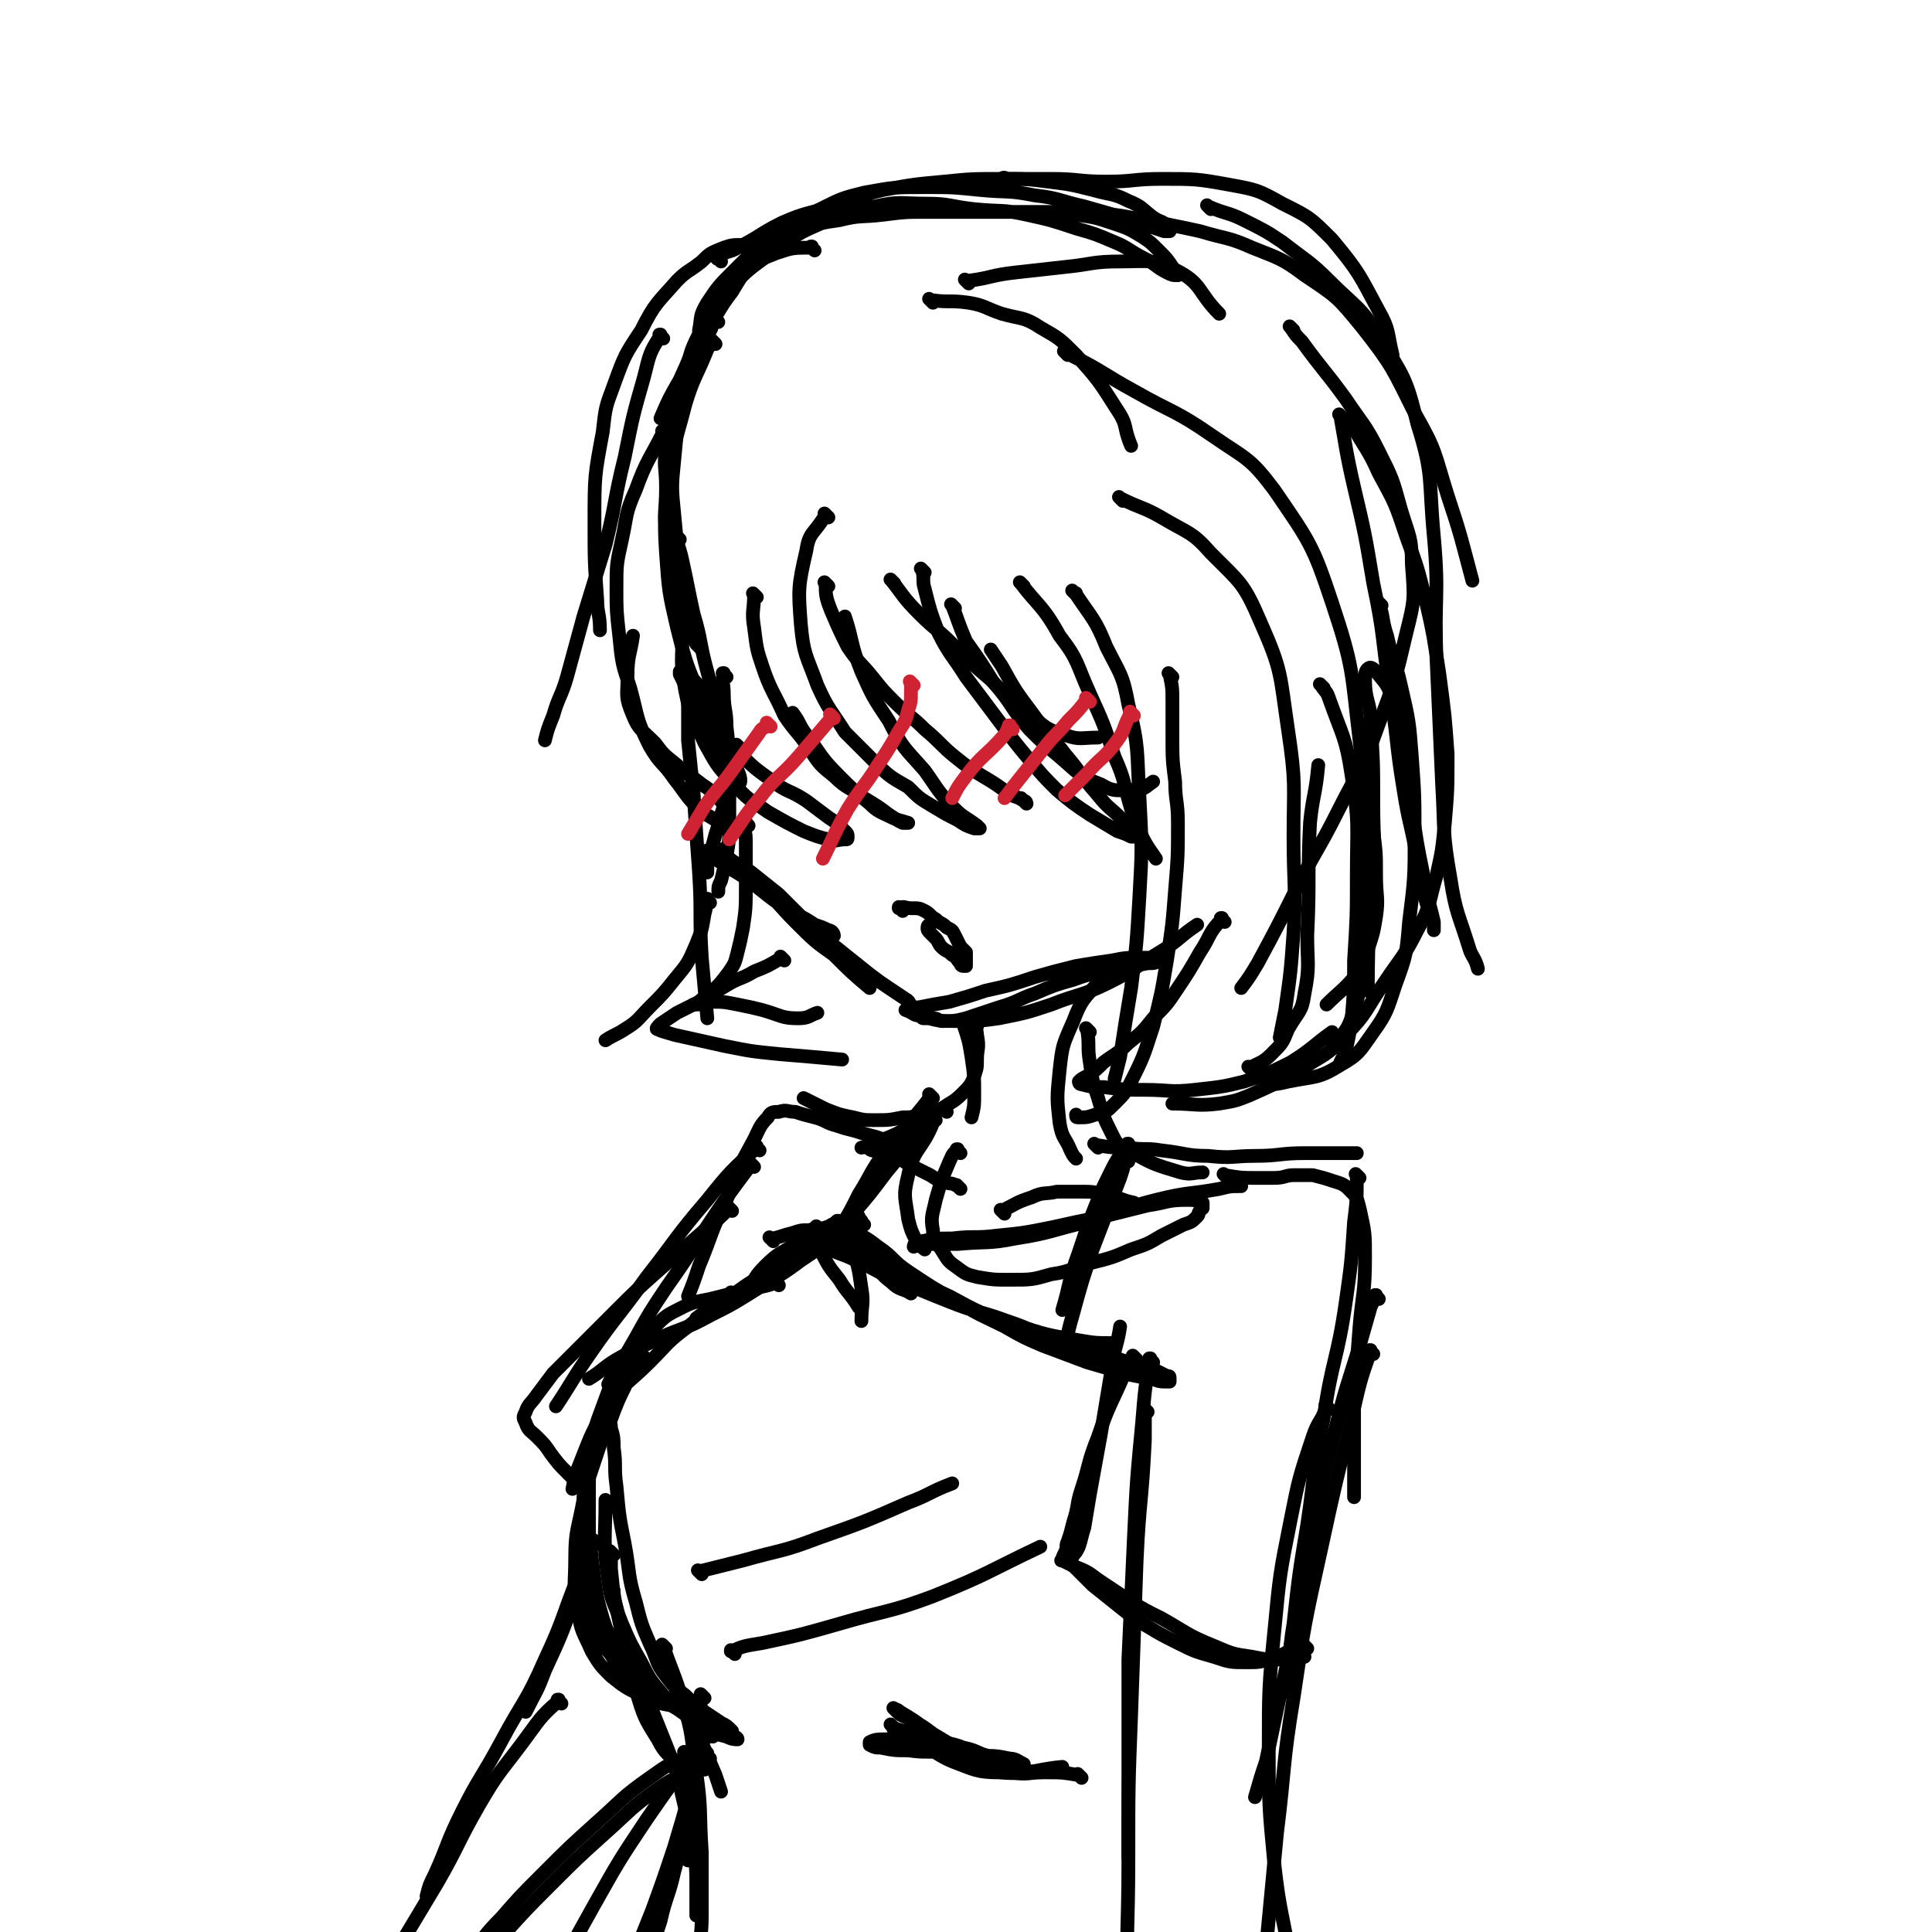 <svg viewBox='0 0 702 702' version='1.1' xmlns='http://www.w3.org/2000/svg' xmlns:xlink='http://www.w3.org/1999/xlink'><g fill='none' stroke='#000000' stroke-width='5' stroke-linecap='round' stroke-linejoin='round'><path d='M262,95c-1,-1 -1,-1 -1,-1 -1,-1 0,0 0,0 0,0 0,0 0,0 0,0 -1,0 0,0 2,-3 4,-2 7,-4 8,-4 8,-5 16,-9 9,-4 9,-3 18,-6 10,-3 10,-4 19,-6 11,-2 11,-2 22,-3 10,-1 10,-1 21,-1 9,0 9,0 17,1 8,1 8,1 16,3 7,2 7,1 13,4 5,2 5,3 9,6 3,2 3,1 5,3 1,1 1,1 1,2 0,0 0,0 0,0 -1,0 -1,0 -2,0 -3,-1 -3,-1 -6,-2 -5,-2 -5,-2 -9,-3 -7,-2 -7,-2 -14,-4 -9,-2 -9,-3 -18,-4 -10,-2 -10,-1 -20,-2 -10,-1 -10,-1 -20,-1 -11,0 -11,0 -22,2 -8,2 -8,2 -16,6 -9,4 -9,5 -17,10 -8,6 -8,6 -14,12 -6,6 -6,6 -10,12 -3,5 -2,5 -3,10 0,2 0,2 0,4 0,0 0,0 0,0 2,-1 2,-1 3,-2 2,-3 1,-4 3,-7 3,-5 3,-5 6,-9 3,-5 3,-5 6,-9 4,-4 4,-4 8,-7 5,-4 5,-4 11,-6 7,-3 7,-3 14,-4 8,-2 8,-1 16,-2 8,-1 8,-1 16,-1 11,0 11,0 21,0 9,0 9,0 18,0 8,0 8,0 15,1 7,1 7,1 13,3 6,2 6,2 11,5 3,2 3,2 6,5 3,3 3,3 5,6 1,2 1,2 2,3 0,0 0,0 0,0 -2,0 -2,0 -4,-1 -4,-2 -4,-3 -8,-5 -6,-3 -6,-4 -11,-6 -7,-3 -7,-3 -14,-5 -9,-3 -9,-3 -18,-5 -9,-2 -9,-1 -19,-2 -9,-1 -9,-2 -17,-2 -10,0 -10,-1 -19,1 -9,1 -9,2 -17,5 -9,4 -10,4 -18,10 -11,8 -12,8 -20,18 -10,13 -9,15 -16,30 -4,7 -4,7 -7,14 '/><path d='M296,91c-1,-1 -1,-1 -1,-1 -1,-1 0,0 0,0 0,0 0,0 0,0 0,0 0,-1 0,0 -7,0 -7,0 -13,2 -7,3 -8,2 -12,7 -8,9 -9,9 -14,19 -6,10 -5,11 -8,22 -3,12 -3,12 -4,25 -1,12 0,13 0,25 '/><path d='M260,125c-1,-1 -1,-1 -1,-1 -1,-1 0,0 0,0 0,0 0,0 0,0 -1,2 -1,1 -2,3 -4,10 -5,10 -8,20 -3,9 -3,9 -4,20 -1,10 -1,10 0,20 1,11 1,10 2,21 1,6 1,7 2,13 1,4 1,4 2,8 1,3 1,3 2,5 1,1 1,1 2,2 0,0 0,0 0,0 -2,-3 -2,-3 -3,-5 -2,-5 -2,-5 -3,-9 -2,-6 -2,-6 -4,-12 -2,-8 -2,-8 -3,-15 -1,-9 0,-9 0,-18 0,-7 -1,-7 0,-15 0,-7 1,-7 2,-13 1,-5 1,-5 3,-9 1,-4 1,-4 3,-7 2,-3 2,-2 4,-5 1,-2 1,-3 2,-5 1,-2 1,-2 2,-3 1,-1 0,-1 1,-2 1,-1 1,-1 2,-1 0,0 0,0 0,0 -1,0 -2,0 -2,0 -1,0 -1,0 -1,1 -2,5 -3,4 -4,9 -3,10 -3,10 -5,20 -3,12 -4,12 -5,25 -2,14 -3,14 -2,29 1,14 1,14 4,27 3,12 3,12 7,22 2,4 2,4 4,8 '/><path d='M247,196c-1,-1 -1,-1 -1,-1 -1,-1 0,0 0,0 0,0 0,0 0,0 0,0 -1,-1 0,0 0,3 1,4 2,9 2,9 2,10 4,19 3,10 2,10 5,21 2,8 3,8 5,16 2,6 1,6 3,12 1,4 2,4 3,8 1,2 1,3 1,4 0,1 -1,0 -1,-1 -2,-4 -2,-4 -4,-7 -3,-5 -3,-5 -6,-9 -3,-5 -3,-5 -5,-10 -2,-4 -2,-4 -4,-8 -1,-2 -1,-2 -2,-4 0,-1 0,-1 0,-1 0,0 0,0 0,0 2,0 2,0 3,1 4,4 4,4 6,9 4,8 4,8 7,16 3,6 3,7 6,13 '/><path d='M264,246c-1,-1 -1,-1 -1,-1 -1,-1 0,0 0,0 0,0 0,0 0,0 0,0 0,-1 0,0 -1,2 0,3 0,7 0,6 1,6 1,12 1,9 1,9 1,18 0,8 0,8 0,16 0,7 0,7 -1,13 -1,5 -1,5 -2,9 -1,2 -1,2 -1,4 '/><path d='M269,272c-1,-1 -1,-1 -1,-1 -1,-1 0,0 0,0 0,0 0,0 0,0 0,2 -1,1 -1,3 -1,4 0,4 -1,7 -1,4 -1,4 -2,8 -1,4 -1,4 -2,7 -1,4 -1,4 -2,7 -1,4 -1,4 -2,7 -1,4 -1,4 -1,7 '/><path d='M264,310c-1,-1 -1,-1 -1,-1 -1,-1 0,0 0,0 0,0 0,0 0,0 0,0 0,0 0,0 -1,-1 0,0 0,0 1,1 0,1 1,2 5,5 5,5 10,9 4,4 4,4 8,7 4,3 4,3 7,5 4,2 4,2 7,4 3,1 3,1 5,2 1,0 2,1 2,2 -1,0 -1,-1 -2,-1 -3,-1 -3,-2 -5,-3 -5,-3 -5,-2 -9,-5 -6,-4 -6,-4 -11,-8 -5,-4 -5,-4 -10,-7 -4,-3 -4,-2 -7,-5 -1,-1 -2,-2 -2,-2 0,0 0,1 1,1 4,2 4,2 8,4 6,4 6,4 11,9 7,6 6,6 12,12 7,7 7,7 14,12 6,6 7,7 13,12 '/><path d='M266,313c-1,-1 -1,-1 -1,-1 -1,-1 0,0 0,0 0,0 0,0 0,0 0,0 0,0 0,0 -1,-1 0,0 0,0 4,3 4,2 8,5 5,4 5,4 10,8 6,6 6,6 11,11 6,6 6,5 12,10 5,4 5,4 10,8 4,3 4,3 7,5 3,2 3,2 6,4 2,1 1,2 3,3 1,1 1,0 2,1 1,1 0,1 1,2 0,1 0,1 1,1 1,0 2,0 3,0 2,0 2,1 3,1 5,0 5,0 9,-1 6,-2 6,-2 12,-4 7,-2 7,-3 13,-5 7,-3 7,-3 14,-5 8,-3 8,-2 16,-4 6,-1 6,-1 11,-2 2,0 3,0 4,-1 0,0 0,0 0,-1 0,0 0,0 0,0 -3,0 -3,0 -6,0 -6,0 -6,0 -11,1 -7,1 -7,1 -13,2 -8,2 -8,2 -15,4 -9,3 -9,3 -18,5 -6,2 -6,2 -13,4 -6,1 -6,1 -11,2 -3,0 -3,1 -5,1 0,0 0,0 0,0 3,1 3,2 5,2 7,2 7,2 13,2 8,0 9,0 16,-1 10,-2 10,-2 19,-5 10,-4 11,-3 21,-8 10,-5 10,-6 20,-12 6,-4 6,-5 12,-9 '/><path d='M279,91c-1,-1 -1,-1 -1,-1 -1,-1 0,0 0,0 0,0 0,0 0,0 -4,-1 -4,-1 -8,-1 -4,0 -4,0 -7,1 -5,2 -5,2 -8,5 -5,4 -5,3 -9,7 -7,8 -8,8 -13,18 -6,9 -6,9 -10,20 -3,8 -3,8 -4,17 -3,16 -3,16 -3,33 0,14 0,14 1,28 0,5 1,5 1,11 '/><path d='M241,123c-1,-1 -1,-1 -1,-1 -1,-1 0,0 0,0 0,0 0,0 0,0 0,0 0,-1 0,0 -4,6 -4,7 -6,15 -4,14 -4,14 -7,29 -4,16 -3,16 -7,32 -4,13 -4,13 -8,26 -3,11 -3,11 -6,22 -2,7 -3,7 -5,14 -2,5 -2,5 -3,9 '/><path d='M242,158c-1,-1 -1,-1 -1,-1 -1,-1 0,0 0,0 0,0 0,0 0,0 -5,10 -6,10 -10,21 -4,9 -3,9 -5,18 -2,9 -2,9 -2,18 0,8 0,8 1,17 1,10 1,10 4,19 3,11 2,11 7,21 4,7 5,6 9,12 4,5 4,6 8,10 3,3 4,3 7,5 1,1 2,2 3,1 1,-1 1,-2 1,-3 -1,-3 -1,-4 -3,-6 -3,-3 -3,-3 -6,-5 -5,-4 -5,-3 -9,-7 -5,-4 -5,-4 -8,-8 -5,-5 -6,-5 -8,-10 -3,-7 -2,-7 -2,-14 0,-8 1,-8 2,-15 '/><path d='M250,225c-1,-1 -1,-1 -1,-1 -1,-1 0,0 0,0 0,3 -1,3 -1,5 0,11 -1,11 1,22 2,10 3,10 7,19 4,7 4,8 10,14 6,7 6,6 13,11 7,4 7,4 13,7 5,2 5,2 9,3 3,1 3,0 6,0 1,0 1,0 1,-1 0,-1 0,-1 -1,-2 -3,-3 -3,-3 -6,-5 -4,-3 -4,-3 -8,-6 -6,-4 -7,-3 -12,-7 -7,-5 -7,-5 -12,-10 -7,-6 -8,-6 -12,-12 -5,-7 -4,-8 -7,-14 '/><path d='M275,217c-1,-1 -1,-1 -1,-1 -1,-1 0,0 0,0 0,0 0,0 0,0 0,6 -1,6 0,12 1,8 1,8 3,14 3,9 4,9 8,18 4,6 5,6 9,12 4,6 4,6 9,10 5,5 6,4 11,8 5,3 5,3 9,6 3,2 3,2 5,3 1,0 1,0 2,0 0,0 0,0 0,0 -3,-1 -4,-1 -6,-2 -4,-2 -5,-2 -8,-5 -6,-5 -6,-5 -11,-10 -7,-7 -6,-7 -12,-15 -3,-4 -2,-4 -5,-8 '/><path d='M301,213c-1,-1 -1,-1 -1,-1 -1,-1 0,0 0,0 0,0 0,0 0,0 0,0 -1,-1 0,0 0,4 0,5 2,10 3,7 3,7 6,13 4,6 5,6 9,11 4,5 4,5 8,9 6,6 6,5 11,10 6,5 6,6 11,10 5,4 5,4 10,7 5,3 5,3 9,6 3,2 3,1 6,3 1,0 1,1 1,1 0,0 0,0 0,0 -1,-1 -1,-1 -2,-2 '/><path d='M325,212c-1,-1 -1,-1 -1,-1 -1,-1 0,0 0,0 0,0 0,0 0,0 0,0 -1,-1 0,0 4,5 4,6 10,12 6,6 6,5 12,11 7,7 7,7 14,13 6,6 6,6 12,11 7,5 7,7 15,9 5,2 6,1 12,1 '/><path d='M347,221c-1,-1 -1,-1 -1,-1 -1,-1 0,0 0,0 0,0 0,0 0,0 0,0 -1,-1 0,0 2,5 2,6 5,13 5,7 5,7 10,15 7,8 6,9 13,17 5,5 5,5 11,10 7,6 7,7 15,10 5,3 6,2 12,2 4,0 4,-1 7,-3 '/><path d='M301,188c-1,-1 -1,-1 -1,-1 -1,-1 0,0 0,0 0,0 0,0 0,0 -4,7 -6,6 -7,13 -3,13 -3,14 -2,27 1,11 2,11 6,22 4,9 5,9 10,17 5,5 5,5 10,10 6,6 6,6 13,10 4,4 4,4 9,7 5,3 5,3 9,5 3,2 3,2 6,3 1,0 1,0 2,0 0,0 -1,-1 -1,-1 -4,-3 -5,-3 -8,-6 -6,-6 -6,-7 -11,-14 -7,-8 -8,-8 -13,-18 -6,-9 -6,-9 -10,-18 -4,-10 -3,-11 -6,-20 '/><path d='M336,208c-1,-1 -1,-1 -1,-1 -1,-1 0,0 0,0 1,3 0,4 1,7 2,8 2,8 5,16 4,8 5,8 10,16 6,8 6,8 12,16 6,8 6,8 11,14 5,6 5,6 10,11 6,5 6,5 12,9 5,3 5,3 10,6 3,1 3,1 5,2 1,0 3,0 3,0 0,0 -1,0 -2,-1 -2,-2 -2,-3 -4,-5 -5,-5 -5,-4 -9,-9 -7,-8 -6,-8 -12,-15 -6,-8 -7,-8 -12,-15 -6,-8 -6,-8 -11,-17 -2,-3 -2,-3 -4,-6 '/><path d='M372,213c-1,-1 -1,-1 -1,-1 -1,-1 0,0 0,0 0,0 0,0 0,0 0,0 -1,-1 0,0 6,8 8,8 14,19 7,9 6,10 11,21 5,11 5,11 9,23 4,9 3,9 6,19 2,5 2,5 4,10 2,4 3,5 5,8 '/><path d='M391,216c-1,-1 -1,-1 -1,-1 -1,-1 0,0 0,0 0,0 0,0 0,0 1,1 1,0 1,1 6,9 7,9 11,19 5,10 6,10 8,21 4,16 3,17 4,33 1,19 1,19 0,37 -1,17 -1,17 -3,33 -2,12 -2,12 -4,25 -1,4 -1,4 -2,8 '/><path d='M426,246c-1,-1 -1,-1 -1,-1 -1,-1 0,0 0,0 0,0 0,0 0,0 1,5 1,5 1,10 0,6 0,6 0,12 0,9 0,9 1,17 0,7 1,7 1,15 0,12 0,12 -1,24 -1,13 -1,13 -3,26 -2,12 -2,12 -5,24 -3,9 -3,10 -7,18 -3,6 -3,6 -7,10 -3,3 -3,3 -7,4 -3,1 -3,1 -6,1 -1,0 -1,0 -1,-1 '/><path d='M445,335c-1,-1 -1,-1 -1,-1 -1,-1 0,0 0,0 0,0 0,0 0,0 0,0 0,-1 0,0 -5,5 -4,6 -8,12 -4,7 -4,7 -8,13 -4,6 -4,6 -9,11 -4,5 -4,5 -9,9 -4,4 -5,4 -9,7 -3,3 -3,3 -6,5 -2,1 -2,1 -3,2 0,0 0,1 1,1 4,1 4,1 8,1 8,1 8,1 15,1 9,0 9,1 18,0 9,-1 10,-1 18,-3 9,-3 9,-3 17,-7 8,-5 8,-6 15,-11 '/><path d='M455,389c-1,-1 -1,-1 -1,-1 -1,-1 0,0 0,0 0,0 0,0 0,0 0,0 0,0 0,0 -1,-1 0,0 0,0 4,-2 5,-2 8,-5 4,-4 4,-4 6,-9 4,-7 5,-6 6,-13 2,-10 1,-11 1,-21 1,-21 0,-21 1,-41 1,-10 2,-10 3,-21 '/><path d='M481,250c-1,-1 -1,-1 -1,-1 -1,-1 0,0 0,0 0,0 0,0 0,0 2,3 2,2 3,5 5,14 6,14 8,27 3,18 2,19 2,37 0,15 0,15 -1,31 0,11 0,11 -1,23 -1,5 -1,5 -2,10 -1,2 -1,2 -2,4 '/><path d='M366,66c-1,-1 -1,-1 -1,-1 -1,-1 0,0 0,0 0,0 0,0 0,0 0,0 -1,0 0,0 0,-1 0,0 1,0 8,0 8,0 16,0 10,0 10,1 20,1 10,0 10,-1 20,-1 12,0 13,0 24,2 11,2 11,2 20,7 10,5 10,5 18,13 10,12 10,13 17,26 4,7 3,8 5,16 '/><path d='M403,79c-1,-1 -1,-1 -1,-1 -1,-1 0,0 0,0 0,0 0,0 0,0 0,0 -1,-1 0,0 6,0 7,1 15,2 9,2 10,2 19,4 10,3 10,2 19,6 10,4 11,4 19,10 12,8 12,8 21,19 11,14 11,15 19,31 8,14 7,14 12,30 5,15 5,16 9,31 '/><path d='M440,76c-1,-1 -1,-1 -1,-1 -1,-1 0,0 0,0 7,3 7,2 13,5 8,4 8,4 14,8 9,7 10,7 17,14 10,10 11,9 18,20 9,15 10,15 14,32 6,19 4,20 6,41 2,22 0,22 1,45 1,23 1,23 2,45 1,17 0,17 3,34 2,13 3,13 7,26 1,3 2,3 3,7 '/><path d='M488,152c-1,-1 -1,-1 -1,-1 -1,-1 0,0 0,0 0,0 0,0 0,0 0,0 -1,-1 0,0 2,11 2,13 5,26 4,17 4,17 7,35 4,19 3,19 6,39 3,18 2,18 5,36 2,13 3,13 5,26 2,7 1,7 3,14 1,4 2,4 3,8 0,1 0,3 0,3 0,0 0,-2 0,-3 -2,-9 -3,-9 -4,-18 -4,-19 -3,-20 -6,-39 -2,-12 -1,-13 -5,-24 -2,-6 -3,-6 -6,-10 -1,-1 -2,-2 -3,-1 -1,1 -1,2 -1,4 0,8 2,8 2,15 1,15 1,15 1,30 0,15 1,15 0,30 -1,13 -1,13 -3,25 -2,10 -1,11 -4,20 -2,6 -2,6 -5,10 -1,2 -2,1 -3,2 '/><path d='M499,288c-1,-1 -1,-1 -1,-1 -1,-1 0,0 0,0 0,0 0,0 0,0 1,8 1,8 1,15 1,8 1,8 1,16 0,8 1,8 0,15 -1,6 -1,6 -3,12 -2,5 -1,5 -4,9 -5,6 -6,6 -11,11 '/><path d='M251,250c-1,-1 -1,-2 -1,-1 -1,3 0,4 0,8 0,2 0,2 0,3 0,2 0,2 0,4 0,3 0,3 0,5 1,10 1,10 2,19 1,15 1,15 2,29 1,15 0,15 1,31 1,11 1,11 2,22 '/><path d='M272,300c-1,-1 -1,-1 -1,-1 -1,-1 0,0 0,0 0,0 0,0 0,0 0,0 0,-1 0,0 -1,2 0,3 0,6 0,9 0,9 0,17 0,8 0,8 -1,15 -1,5 -1,5 -2,9 -1,4 -1,4 -3,7 -3,4 -3,4 -6,7 -2,2 -3,2 -5,4 -1,1 -2,1 -2,1 0,0 1,0 1,0 3,0 3,-1 5,-1 5,0 5,0 10,1 5,1 5,1 9,2 7,2 7,3 13,3 4,0 4,-1 7,-2 '/><path d='M328,331c-1,-1 -1,-1 -1,-1 -1,-1 0,0 0,0 0,0 0,0 0,0 0,0 0,0 0,0 -1,-1 0,0 0,0 0,0 0,0 0,0 0,0 -1,0 0,0 1,-1 2,0 4,0 3,0 3,0 5,1 2,1 2,2 4,3 2,2 2,1 4,3 2,1 2,1 3,3 1,2 1,2 2,4 1,1 1,1 2,2 0,1 0,1 0,2 0,1 0,1 0,2 0,1 0,1 0,1 0,0 -1,0 -1,0 -1,0 -1,-1 -1,-1 -2,-2 -1,-2 -3,-3 -2,-2 -2,-1 -4,-3 -1,-1 -1,-2 -2,-3 -1,-1 -1,-1 -2,-2 -1,-1 -1,-1 -1,-2 0,-1 1,-1 2,-2 '/><path d='M351,373c-1,-1 -1,-1 -1,-1 -1,-1 0,0 0,0 0,0 0,0 0,0 0,0 0,0 0,0 -1,-1 0,0 0,0 2,6 2,6 3,12 1,7 1,7 1,13 0,5 0,5 -1,9 '/><path d='M355,373c-1,-1 -1,-1 -1,-1 -1,-1 0,0 0,0 0,0 0,0 0,0 0,0 -1,-1 0,0 0,1 1,2 1,4 1,5 0,5 0,9 0,3 0,3 -1,6 -1,3 -2,4 -4,6 -4,4 -4,3 -8,6 -5,3 -6,3 -11,6 -5,3 -5,3 -10,5 -4,2 -4,2 -8,3 '/><path d='M400,358c-1,-1 -1,-1 -1,-1 -1,-1 0,0 0,0 0,0 0,0 0,0 0,0 0,-1 0,0 -5,6 -6,6 -9,14 -4,9 -4,9 -5,18 -1,10 -1,10 0,19 1,6 2,5 4,10 1,2 1,2 2,3 '/><path d='M396,375c-1,-1 -1,-1 -1,-1 -1,-1 0,0 0,0 0,0 0,0 0,0 0,0 0,0 0,0 -1,-1 0,0 0,0 0,0 0,0 0,0 1,6 0,6 1,12 1,7 1,7 3,13 2,7 2,7 5,13 2,4 2,4 6,6 9,5 9,5 19,8 4,1 4,0 8,0 '/><path d='M399,417c-1,-1 -1,-1 -1,-1 -1,-1 0,0 0,0 0,0 0,0 0,0 0,0 0,0 0,0 -1,-1 0,0 0,0 6,1 6,1 12,1 6,1 6,0 12,1 9,1 9,2 17,2 9,1 9,0 17,0 9,0 9,-1 18,-1 7,0 7,0 14,0 3,0 3,0 5,0 '/><path d='M446,428c-1,-1 -1,-1 -1,-1 -1,-1 0,0 0,0 0,0 0,0 0,0 0,0 0,0 0,0 -1,-1 0,0 0,0 0,0 0,0 0,0 6,1 6,1 11,1 4,0 4,0 7,0 4,0 4,-1 7,-1 4,0 4,0 7,0 4,1 4,1 7,2 3,1 4,1 6,3 3,3 3,3 4,7 2,9 2,9 2,18 0,13 -1,13 -2,25 -1,13 -1,13 -2,26 0,11 0,11 0,22 0,7 0,7 0,14 '/><path d='M494,428c-1,-1 -1,-1 -1,-1 -1,-1 0,0 0,0 0,0 0,0 0,0 0,0 0,0 0,0 -1,-1 0,0 0,0 0,9 0,9 -1,17 -1,15 -1,15 -3,29 -3,21 -5,21 -8,42 -4,19 -3,19 -6,39 -3,18 -3,18 -5,36 -2,12 -1,13 -2,25 '/><path d='M501,472c-1,-1 -1,-1 -1,-1 -1,-1 0,0 0,0 0,0 0,0 0,0 0,0 0,-1 0,0 -1,1 -1,2 -2,4 -2,7 -2,7 -4,14 -5,16 -5,15 -9,31 -5,20 -5,20 -9,41 -4,21 -4,21 -8,42 -4,18 -4,18 -8,37 -2,6 -2,6 -4,13 '/><path d='M483,512c-1,-1 -1,-1 -1,-1 -1,-1 0,0 0,0 -2,6 -3,5 -5,11 -5,15 -5,15 -8,30 -4,20 -4,20 -6,41 -2,20 -2,21 -2,42 0,21 0,21 2,42 2,18 3,18 6,36 2,7 2,6 4,13 '/><path d='M344,404c-1,-1 -1,-1 -1,-1 -1,-1 0,0 0,0 0,0 0,0 0,0 0,0 0,-1 0,0 -4,0 -4,1 -8,2 -4,1 -4,1 -7,1 -5,1 -5,1 -10,1 -4,0 -4,0 -8,-1 -5,-1 -5,-1 -10,-3 -4,-2 -4,-2 -8,-4 '/><path d='M314,445c-1,-1 -1,-1 -1,-1 -1,-1 0,0 0,0 0,0 0,0 0,0 0,0 0,-1 0,0 -2,0 -2,1 -4,2 -8,5 -8,5 -16,9 -9,5 -9,4 -17,9 -7,4 -7,5 -14,9 -5,3 -5,3 -9,6 '/><path d='M312,442c-1,-1 -1,-1 -1,-1 -1,-1 0,0 0,0 -1,2 -1,2 -3,4 -8,7 -8,7 -17,13 -8,6 -9,6 -17,11 -8,5 -8,5 -16,9 -9,5 -9,4 -18,8 -8,4 -9,4 -16,8 -5,3 -5,4 -10,7 '/><path d='M283,467c-1,-1 -1,-1 -1,-1 -1,-1 0,0 0,0 0,0 0,0 0,0 -5,2 -5,1 -10,3 -5,2 -5,2 -10,5 -6,4 -7,4 -12,8 -8,6 -7,6 -14,13 -8,8 -9,7 -15,16 -6,9 -6,10 -10,20 -2,5 -2,5 -3,10 '/><path d='M267,471c-1,-1 -1,-1 -1,-1 -1,-1 0,0 0,0 0,0 0,0 0,0 -4,1 -4,1 -8,2 -5,1 -6,1 -10,3 -6,3 -6,3 -10,7 -6,6 -7,6 -11,12 -5,8 -5,9 -8,17 -3,8 -3,8 -4,16 -1,8 -1,8 -1,16 0,8 0,8 0,15 1,8 1,8 2,16 1,7 1,7 3,14 2,6 2,6 4,11 1,4 2,4 3,7 1,2 0,2 1,3 0,0 1,0 2,0 0,0 0,0 0,0 -2,-1 -2,0 -3,-1 -2,-2 -1,-3 -3,-5 -2,-4 -3,-3 -5,-7 -2,-5 -2,-5 -3,-10 -2,-7 -2,-7 -3,-13 -1,-7 -1,-7 -1,-13 0,-7 0,-7 1,-13 1,-5 1,-5 2,-10 2,-6 2,-6 4,-12 2,-6 3,-6 5,-12 2,-5 2,-5 4,-9 1,-3 1,-3 3,-6 1,-1 1,-1 2,-2 1,-1 1,-1 2,-1 0,-1 0,-1 0,-1 0,0 0,0 0,0 1,0 0,-1 0,-1 -1,0 0,1 -1,1 -1,1 -2,0 -3,1 -3,3 -3,3 -5,7 -5,10 -5,10 -8,20 -3,12 -3,12 -5,23 -2,11 -3,11 -3,21 0,10 -1,10 1,19 1,8 2,8 5,15 3,5 3,5 7,9 5,4 5,4 11,7 6,3 7,3 13,4 3,1 3,0 6,0 '/><path d='M250,623c-1,-1 -1,-1 -1,-1 -1,-1 0,0 0,0 0,0 0,0 0,0 0,0 0,0 0,0 -1,-1 0,0 0,0 -3,-1 -3,-1 -6,-3 -2,-2 -2,-2 -4,-4 -3,-3 -4,-2 -6,-5 -5,-6 -5,-6 -9,-12 -5,-8 -5,-8 -8,-16 -3,-9 -2,-10 -3,-19 -1,-8 -1,-8 -1,-15 0,-6 0,-6 1,-11 0,-5 0,-5 1,-9 1,-3 1,-3 2,-5 1,-2 1,-2 2,-3 1,-1 1,-1 2,-2 1,-1 1,-1 1,-1 1,0 1,1 1,2 1,3 1,4 1,7 1,7 0,7 1,14 1,11 1,11 3,21 2,11 1,11 4,21 2,8 2,8 5,15 3,6 2,7 6,12 3,4 3,4 7,7 3,3 3,3 7,6 3,2 3,2 6,4 2,1 2,1 4,3 0,0 0,1 0,1 0,1 2,1 2,2 -1,0 -2,0 -4,-1 -4,-1 -4,-1 -7,-3 -4,-2 -4,-2 -8,-5 -4,-3 -5,-3 -8,-7 -5,-6 -5,-6 -8,-12 -4,-7 -4,-7 -7,-14 -3,-8 -4,-8 -5,-16 -2,-14 -1,-15 -1,-29 '/><path d='M247,616c-1,-1 -1,-1 -1,-1 -1,-1 0,0 0,0 0,0 0,0 0,0 0,0 -1,-1 0,0 0,1 1,2 2,4 3,6 3,6 6,12 3,7 3,7 6,14 1,3 1,3 2,6 '/><path d='M242,599c-1,-1 -1,-1 -1,-1 -1,-1 0,0 0,0 0,0 0,0 0,0 0,0 -1,-1 0,0 3,9 4,10 7,20 4,13 3,13 5,26 2,14 1,14 2,29 0,11 0,11 0,23 0,8 -1,8 -1,16 0,2 0,2 0,4 '/><path d='M257,637c-1,-1 -1,-1 -1,-1 -1,-1 0,0 0,0 0,0 0,0 0,0 0,0 0,-1 0,0 -3,6 -3,7 -5,14 -3,11 -3,11 -6,21 -4,12 -4,12 -8,23 -4,10 -4,10 -8,20 -3,7 -4,6 -7,12 '/><path d='M223,565c-1,-1 -1,-1 -1,-1 -1,-1 0,0 0,0 0,3 0,3 0,6 1,10 1,10 3,19 3,13 2,13 6,25 3,10 3,10 8,18 3,6 4,5 8,10 '/><path d='M223,578c-1,-1 -1,-1 -1,-1 -1,-1 0,0 0,0 0,0 0,0 0,0 0,0 0,-1 0,0 -1,0 0,0 0,1 3,8 2,8 5,16 3,10 3,10 7,20 4,10 4,10 8,20 4,10 4,10 6,19 2,9 3,9 4,18 1,8 1,8 1,15 0,5 0,5 0,10 '/><path d='M256,617c-1,-1 -1,-1 -1,-1 -1,-1 0,0 0,0 0,0 0,0 0,0 0,0 0,0 0,0 -1,-1 0,0 0,0 -1,8 -1,8 -2,15 -2,13 -1,13 -3,25 -2,13 -2,13 -5,24 -2,9 -3,9 -5,18 -2,6 -2,6 -3,12 '/><path d='M419,495c-1,-1 -1,-1 -1,-1 -1,-1 0,0 0,0 0,0 0,0 0,0 0,0 0,-1 0,0 -2,10 -2,11 -3,23 -2,21 -2,21 -3,42 -1,22 -1,22 -2,44 0,20 0,20 0,39 0,16 0,17 0,33 '/><path d='M417,513c-1,-1 -1,-1 -1,-1 -1,-1 0,0 0,0 0,0 0,0 0,0 0,6 0,6 0,11 -1,22 -2,22 -3,44 -1,28 -1,28 -2,56 -1,26 -1,26 -1,53 0,25 -1,25 0,49 0,19 1,19 2,39 0,7 1,7 1,14 '/><path d='M499,492c-1,-1 -1,-1 -1,-1 -1,-1 0,0 0,0 0,0 0,0 0,0 0,0 0,-1 0,0 -4,11 -4,12 -7,25 -6,24 -6,24 -11,47 -6,27 -6,27 -10,54 -4,24 -3,25 -6,49 -2,21 -2,21 -4,42 '/><path d='M413,494c-1,-1 -1,-1 -1,-1 -1,-1 0,0 0,0 -1,3 -2,2 -3,5 -5,12 -6,12 -10,24 -4,10 -3,10 -6,19 -2,6 -1,6 -3,12 -1,4 -1,4 -2,7 -1,2 0,2 -1,4 -1,2 -1,2 -1,3 -1,0 0,0 0,0 2,1 2,1 4,2 5,2 5,2 9,5 6,4 6,4 12,8 5,3 5,3 11,6 9,5 9,6 19,10 7,3 7,3 14,4 5,1 5,1 9,1 4,0 4,0 7,0 2,0 2,-1 3,-1 '/><path d='M475,599c-1,-1 -1,-1 -1,-1 -1,-1 0,0 0,0 0,0 0,0 0,0 0,0 0,0 0,0 -1,-1 -1,0 -2,0 -5,2 -4,3 -9,4 -5,2 -5,2 -10,2 -6,0 -6,0 -12,-2 -7,-2 -7,-2 -13,-5 -6,-3 -6,-3 -11,-6 -5,-3 -5,-3 -10,-7 -5,-4 -5,-4 -10,-8 -3,-3 -3,-3 -6,-6 -1,-1 -1,-1 -2,-3 0,0 0,-1 0,-1 0,-1 1,0 1,-1 1,-1 1,-1 2,-3 1,-3 1,-4 2,-7 1,-6 1,-6 2,-12 2,-11 2,-11 4,-22 2,-12 2,-12 4,-24 1,-8 2,-8 3,-15 '/><path d='M332,418c-1,-1 -1,-1 -1,-1 -1,-1 0,0 0,0 0,0 0,0 0,0 0,0 0,0 0,0 -1,-1 0,0 0,0 -3,-1 -4,-1 -7,-2 -3,-1 -3,-1 -6,-2 -4,-1 -4,-1 -7,-2 -4,-1 -4,-1 -7,-2 -4,-1 -4,-2 -8,-3 -4,-1 -4,-1 -7,-2 -3,0 -3,-1 -6,0 -2,0 -3,0 -4,2 -3,3 -3,4 -5,8 -6,11 -6,11 -10,22 -6,12 -5,12 -10,24 -2,6 -2,6 -4,11 '/><path d='M274,424c-1,-1 -1,-1 -1,-1 -1,-1 0,0 0,0 0,0 0,0 0,0 -9,12 -9,12 -17,24 -7,11 -7,11 -14,21 -6,9 -6,9 -11,18 -4,7 -4,7 -8,13 -1,2 -1,2 -2,4 '/><path d='M281,451c-1,-1 -1,-1 -1,-1 -1,-1 0,0 0,0 0,0 0,0 0,0 0,0 0,0 0,0 -1,-1 0,0 0,0 0,0 0,0 0,0 1,0 1,0 1,0 4,-1 3,-1 7,-2 3,-1 3,-1 6,-1 3,-1 3,0 6,-1 3,0 3,-1 5,-1 2,0 2,0 4,1 2,1 2,1 3,3 2,3 1,4 2,7 '/><path d='M310,452c-1,-1 -1,-1 -1,-1 -1,-1 0,0 0,0 0,0 0,0 0,0 0,0 0,0 0,0 -1,-1 0,0 0,0 1,1 1,1 1,3 2,7 2,7 3,14 1,6 0,6 0,12 '/><path d='M306,445c-1,-1 -1,-1 -1,-1 -1,-1 0,0 0,0 0,0 0,0 0,0 0,0 0,0 0,0 -1,-1 -1,0 -1,0 -7,4 -8,4 -15,8 -6,4 -6,3 -11,8 -4,4 -3,4 -6,8 -1,2 -1,2 -2,3 '/><path d='M298,452c-1,-1 -1,-1 -1,-1 -1,-1 0,0 0,0 0,0 0,0 0,0 0,0 -1,-1 0,0 0,0 0,1 1,3 3,6 3,6 7,11 3,5 4,5 7,10 '/><path d='M298,447c-1,-1 -1,-1 -1,-1 -1,-1 0,0 0,0 0,0 0,0 0,0 0,0 0,0 0,0 -1,-1 0,0 0,0 0,0 0,0 0,0 6,4 6,4 11,7 4,3 5,2 8,5 4,4 4,5 8,8 3,3 4,2 7,4 '/><path d='M310,447c-1,-1 -1,-1 -1,-1 -1,-1 0,0 0,0 0,0 0,0 0,0 0,0 0,0 0,0 -1,-1 0,0 0,0 0,0 0,0 0,0 5,4 5,3 10,7 6,4 5,5 11,9 9,6 9,6 18,11 8,5 9,5 17,9 7,4 7,4 14,7 8,3 8,3 16,6 7,2 7,2 13,4 5,1 5,1 10,2 2,0 2,1 5,1 1,0 1,0 2,0 0,0 0,-1 0,-1 0,-1 0,-1 -1,-1 -2,-1 -2,-1 -4,-2 -3,-1 -4,-1 -7,-2 -6,-2 -6,-2 -12,-4 -9,-3 -9,-2 -17,-5 -9,-3 -9,-4 -18,-7 -11,-4 -11,-3 -21,-7 -10,-4 -10,-4 -19,-8 -8,-3 -8,-4 -15,-7 -6,-3 -6,-2 -11,-5 -3,-1 -3,-1 -5,-3 0,0 0,-1 0,-1 3,0 4,0 7,1 6,2 6,1 12,4 7,3 7,4 13,7 9,5 9,6 18,10 11,6 11,6 23,10 12,4 12,4 24,6 6,1 6,1 12,1 '/><path d='M410,422c-1,-1 -1,-1 -1,-1 -1,-1 0,0 0,0 0,0 0,0 0,0 -1,4 -1,4 -2,7 -5,13 -5,13 -10,26 -4,12 -4,12 -7,23 -2,7 -2,7 -3,14 '/><path d='M411,417c-1,-1 -1,-1 -1,-1 -1,-1 0,0 0,0 0,0 0,0 0,0 0,0 0,-1 0,0 -5,6 -5,7 -9,15 -5,12 -5,12 -9,24 -4,11 -3,11 -6,21 '/><path d='M339,399c-1,-1 -1,-1 -1,-1 -1,-1 0,0 0,0 0,0 0,0 0,0 -1,1 0,1 -1,2 -7,9 -8,9 -15,18 -6,8 -5,8 -10,16 -3,6 -3,6 -6,11 -2,3 -2,3 -4,6 -1,2 -2,3 -2,3 0,0 0,-1 1,-2 4,-6 5,-5 9,-11 6,-7 6,-7 12,-15 5,-6 5,-6 9,-12 2,-3 2,-3 4,-5 0,0 0,0 0,0 -1,3 -1,3 -2,5 '/><path d='M340,407c-1,-1 -1,-1 -1,-1 -1,-1 0,0 0,0 0,0 0,0 0,0 0,0 0,-1 0,0 -1,0 0,1 0,2 -4,10 -7,9 -9,19 -2,8 -1,8 0,16 1,4 1,4 3,8 1,2 2,2 3,3 '/><path d='M349,419c-1,-1 -1,-1 -1,-1 -1,-1 0,0 0,0 0,0 0,0 0,0 0,0 0,-1 0,0 -2,1 -2,2 -3,4 -3,7 -3,7 -5,14 -1,5 -2,6 -1,11 0,4 1,4 3,7 2,3 2,4 5,6 4,3 4,3 8,4 6,1 6,1 12,1 8,0 8,0 15,-2 7,-1 7,-2 14,-4 8,-2 8,-2 15,-5 6,-2 6,-2 11,-5 4,-2 4,-2 8,-4 3,-1 3,-1 5,-3 1,-1 0,-1 1,-2 0,-1 1,-1 1,-1 0,0 0,0 0,0 0,-1 0,-1 0,-1 0,-1 0,-1 0,-1 -3,-1 -3,-1 -6,-1 -7,0 -7,1 -14,2 -8,2 -8,2 -16,4 -10,2 -10,2 -19,4 -10,2 -10,2 -20,3 -8,1 -8,0 -16,1 -6,0 -6,0 -11,1 -2,0 -3,1 -3,2 0,0 1,-1 2,-1 7,0 7,0 14,0 11,-1 11,0 21,-2 13,-2 13,-3 26,-6 13,-4 13,-5 25,-8 12,-3 12,-2 23,-4 4,-1 4,-1 8,-1 '/><path d='M215,565c-1,-1 -1,-1 -1,-1 -1,-1 0,0 0,0 0,0 0,0 0,0 0,0 0,-1 0,0 -3,7 -2,8 -5,16 -5,14 -5,14 -11,27 -3,8 -3,7 -7,15 '/><path d='M217,561c-1,-1 -1,-1 -1,-1 -1,-1 0,0 0,0 0,0 0,0 0,0 -3,7 -3,6 -6,13 -6,15 -5,15 -12,30 -7,16 -8,15 -16,30 -7,13 -8,13 -14,25 -6,12 -5,12 -10,23 -2,4 -2,4 -3,8 '/><path d='M204,619c-1,-1 -1,-1 -1,-1 -1,-1 0,0 0,0 0,0 0,0 0,0 0,0 0,-1 0,0 -7,6 -7,7 -13,15 -9,12 -9,11 -16,23 -8,14 -7,14 -15,28 -6,10 -6,10 -12,20 -4,6 -5,6 -9,12 -3,4 -3,4 -6,8 '/><path d='M276,418c-1,-1 -1,-1 -1,-1 -1,-1 0,0 0,0 0,0 0,0 0,0 0,0 0,-1 0,0 -9,8 -10,9 -18,19 -12,14 -11,14 -22,28 -10,14 -11,14 -20,27 -7,10 -7,11 -13,20 '/><path d='M266,440c-1,-1 -1,-1 -1,-1 -1,-1 0,0 0,0 0,0 0,0 0,0 0,0 0,0 0,0 -1,-1 0,0 0,0 -4,4 -4,4 -9,8 -8,7 -8,7 -16,14 -9,8 -9,8 -17,16 -6,6 -6,6 -12,12 -5,5 -5,5 -10,10 -3,4 -3,4 -6,8 -2,3 -3,3 -4,6 -1,2 -1,2 0,4 1,3 2,3 4,5 3,3 3,3 5,6 3,4 3,4 6,7 4,4 4,4 7,8 '/><path d='M255,572c-1,-1 -1,-1 -1,-1 -1,-1 0,0 0,0 8,-2 8,-2 16,-4 14,-4 14,-3 27,-8 17,-6 17,-6 33,-13 8,-3 8,-4 16,-7 '/><path d='M267,601c-1,-1 -1,-1 -1,-1 -1,-1 0,0 0,0 0,0 0,0 0,0 0,0 -1,0 0,0 4,-2 5,-2 11,-3 14,-3 14,-3 28,-7 17,-5 18,-4 34,-10 20,-8 20,-9 39,-18 '/><path d='M325,628c-1,-1 -1,-1 -1,-1 -1,-1 0,0 0,0 0,0 0,0 0,0 0,0 0,0 0,0 -1,-1 0,0 0,0 1,1 0,1 1,1 7,2 7,2 14,4 6,2 6,1 11,3 5,1 5,2 9,3 4,1 4,1 7,2 2,1 2,1 4,1 1,0 2,0 2,0 -2,-1 -3,-2 -5,-2 -5,-1 -5,-1 -10,-1 -7,-1 -7,-1 -13,-1 -7,-1 -7,0 -14,-1 -5,0 -5,0 -10,-1 -2,0 -2,0 -4,-1 0,0 0,-1 0,-1 2,-1 3,-1 5,-1 6,0 6,-1 11,1 7,2 7,4 14,7 8,3 9,4 17,4 12,1 12,-1 23,-2 '/><path d='M393,646c-1,-1 -1,-1 -1,-1 -1,-1 0,0 0,0 0,0 0,0 0,0 0,0 0,0 0,0 -6,-1 -6,-1 -11,-1 -5,0 -5,0 -10,-1 -6,-1 -6,-1 -11,-3 -6,-2 -6,-2 -11,-4 -5,-3 -5,-3 -10,-6 -4,-3 -4,-3 -8,-5 -3,-2 -3,-1 -5,-3 -1,-1 -2,-2 -1,-1 0,0 1,0 2,1 5,3 5,3 9,6 7,5 7,5 14,9 9,4 9,5 18,7 5,1 6,0 11,0 '/><path d='M250,638c-1,-1 -1,-1 -1,-1 -1,-1 0,0 0,0 0,0 0,0 0,0 0,0 -1,-1 0,0 0,4 1,5 1,10 0,9 0,9 0,18 0,6 0,6 0,11 '/><path d='M470,120c-1,-1 -1,-1 -1,-1 -1,-1 0,0 0,0 0,0 0,0 0,0 2,3 2,3 4,5 8,11 8,10 16,21 6,9 7,9 12,19 5,10 5,10 8,21 3,10 4,10 4,20 1,13 1,13 -2,25 -4,17 -4,17 -10,33 -6,17 -7,16 -15,32 -7,14 -8,14 -15,28 -7,14 -7,14 -14,27 -3,5 -3,5 -6,9 '/><path d='M502,220c-1,-1 -1,-1 -1,-1 -1,-1 0,0 0,0 0,0 0,0 0,0 2,6 1,6 3,12 2,9 3,9 5,18 3,13 3,13 4,26 1,14 1,14 1,28 0,16 0,16 -2,32 -1,12 -1,12 -5,23 -3,9 -3,10 -8,17 -5,7 -5,8 -12,12 -8,5 -9,4 -19,6 -4,1 -5,1 -9,1 '/><path d='M408,182c-1,-1 -1,-1 -1,-1 -1,-1 0,0 0,0 0,0 0,0 0,0 8,4 8,3 15,7 10,6 11,5 18,13 11,11 12,11 18,25 8,18 7,19 10,39 3,20 2,20 2,39 0,18 1,18 0,35 -1,14 -1,14 -3,28 -1,5 -1,5 -2,10 '/><path d='M388,129c-1,-1 -1,-1 -1,-1 -1,-1 0,0 0,0 0,0 0,0 0,0 1,1 1,0 2,1 12,6 12,7 23,13 14,8 15,7 28,16 13,9 14,8 23,20 13,19 14,20 21,41 8,24 7,25 10,50 3,23 2,23 3,46 1,22 0,23 0,45 '/></g>
<g fill='none' stroke='#CF2233' stroke-width='5' stroke-linecap='round' stroke-linejoin='round'><path d='M368,265c-1,-1 -1,-1 -1,-1 -1,-1 0,0 0,0 0,0 0,0 0,0 0,0 0,-1 0,0 -1,0 -1,2 -2,3 -7,8 -8,7 -14,15 -3,4 -3,4 -5,8 '/><path d='M396,255c-1,-1 -1,-1 -1,-1 -1,-1 0,0 0,0 0,0 0,0 0,0 -3,4 -3,4 -7,8 -4,5 -4,4 -8,9 -4,5 -4,5 -8,10 -4,5 -4,5 -7,9 '/><path d='M412,260c-1,-1 -1,-1 -1,-1 -1,-1 0,0 0,0 0,0 0,0 0,0 0,0 0,0 0,0 -1,-1 0,0 0,0 0,0 0,0 0,0 -3,5 -2,6 -5,10 -5,7 -6,6 -11,12 -4,4 -4,4 -8,8 '/><path d='M280,264c-1,-1 -1,-1 -1,-1 -1,-1 0,0 0,0 -1,2 -2,1 -3,3 -5,7 -5,7 -10,14 -5,7 -5,6 -10,13 -3,5 -3,5 -6,10 '/><path d='M303,261c-1,-1 -1,-1 -1,-1 -1,-1 0,0 0,0 0,0 0,0 0,0 0,1 0,1 0,1 -6,7 -6,7 -12,14 -7,8 -8,7 -14,15 -6,7 -6,8 -11,15 '/><path d='M332,249c-1,-1 -1,-1 -1,-1 -1,-1 0,0 0,0 0,0 0,0 0,0 0,2 0,2 0,3 0,4 0,4 -1,7 -1,4 -1,4 -3,7 -4,7 -4,7 -8,13 -5,8 -6,8 -11,16 -5,9 -5,10 -9,18 '/></g>
<g fill='none' stroke='#000000' stroke-width='5' stroke-linecap='round' stroke-linejoin='round'><path d='M492,155c-1,-1 -1,-1 -1,-1 -1,-1 0,0 0,0 0,0 0,0 0,0 5,9 6,9 10,18 6,11 6,11 10,23 4,11 4,11 7,23 3,13 3,14 5,27 2,15 2,15 3,29 0,13 0,13 -1,25 -1,10 -1,10 -3,19 -3,10 -2,11 -7,20 -5,10 -6,10 -12,19 -7,10 -6,11 -14,19 -7,8 -8,7 -17,13 -9,5 -9,5 -18,9 -5,2 -5,2 -11,3 -8,1 -9,0 -17,0 '/><path d='M258,328c-1,-1 -1,-1 -1,-1 -1,-1 0,0 0,0 0,0 0,0 0,0 0,0 0,-1 0,0 -1,1 0,2 -1,5 -1,6 -1,6 -3,11 -3,7 -3,7 -8,13 -4,5 -4,5 -9,10 -4,4 -4,5 -9,8 -3,2 -4,2 -7,4 '/><path d='M285,349c-1,-1 -1,-1 -1,-1 -1,-1 0,0 0,0 0,0 0,0 0,0 -5,3 -5,3 -10,5 -5,3 -5,2 -10,5 -5,3 -5,3 -10,6 -4,2 -4,2 -8,4 -3,2 -3,2 -6,4 -1,1 -2,2 -1,2 2,1 3,1 6,2 9,2 9,2 18,4 10,2 10,2 20,3 12,1 12,1 23,2 '/><path d='M365,441c-1,-1 -1,-1 -1,-1 -1,-1 0,0 0,0 0,0 0,0 0,0 0,0 0,0 0,0 -1,-1 0,0 0,0 0,0 0,0 0,0 6,-3 5,-3 11,-5 4,-2 5,-1 9,-2 4,0 4,0 8,0 5,0 5,0 9,1 6,1 6,2 11,3 '/><path d='M349,432c-1,-1 -1,-1 -1,-1 -1,-1 0,0 0,0 0,0 0,0 0,0 0,0 0,0 0,0 -2,-1 -2,-1 -3,-1 -4,-1 -4,-1 -7,-3 -4,-2 -4,-2 -8,-4 -3,-2 -3,-2 -7,-3 -3,-1 -3,-1 -6,-2 -1,0 -1,-1 -2,-1 '/><path d='M258,639c-1,-1 -1,-1 -1,-1 -1,-1 0,0 0,0 0,0 0,0 0,0 0,0 0,0 0,0 -1,-1 0,0 0,0 0,0 0,0 0,0 0,0 0,0 0,0 -1,-1 0,0 0,0 -2,0 -3,-1 -6,0 -8,3 -8,3 -15,8 -10,7 -10,8 -19,16 -10,9 -10,9 -20,19 -8,8 -8,8 -15,16 -6,6 -6,7 -11,13 '/><path d='M256,643c-1,-1 -1,-1 -1,-1 -1,-1 0,0 0,0 0,0 0,0 0,0 0,0 0,0 0,0 -1,-1 0,0 0,0 -8,4 -9,3 -16,8 -10,7 -10,8 -19,16 -10,9 -10,9 -20,19 -9,9 -9,9 -18,19 0,0 0,0 0,0 '/><path d='M259,631c-1,-1 -1,-1 -1,-1 -1,-1 0,0 0,0 -2,2 -2,2 -4,5 -10,13 -10,13 -19,26 -10,15 -10,15 -19,31 -10,18 -10,18 -20,36 '/><path d='M339,110c-1,-1 -1,-1 -1,-1 -1,-1 0,0 0,0 0,0 0,0 0,0 0,0 0,0 0,0 -1,-1 0,0 0,0 7,1 7,0 14,1 6,1 6,2 12,4 7,2 8,1 14,5 7,4 7,4 13,10 8,9 8,9 15,20 4,6 2,6 5,13 '/><path d='M352,103c-1,-1 -1,-1 -1,-1 -1,-1 0,0 0,0 0,0 0,0 0,0 1,0 1,0 1,0 8,-1 8,-2 17,-3 9,-1 9,-1 18,-2 10,-1 10,-2 20,-2 10,0 12,-1 20,3 10,5 8,8 16,16 0,0 0,0 0,0 '/></g>
</svg>
